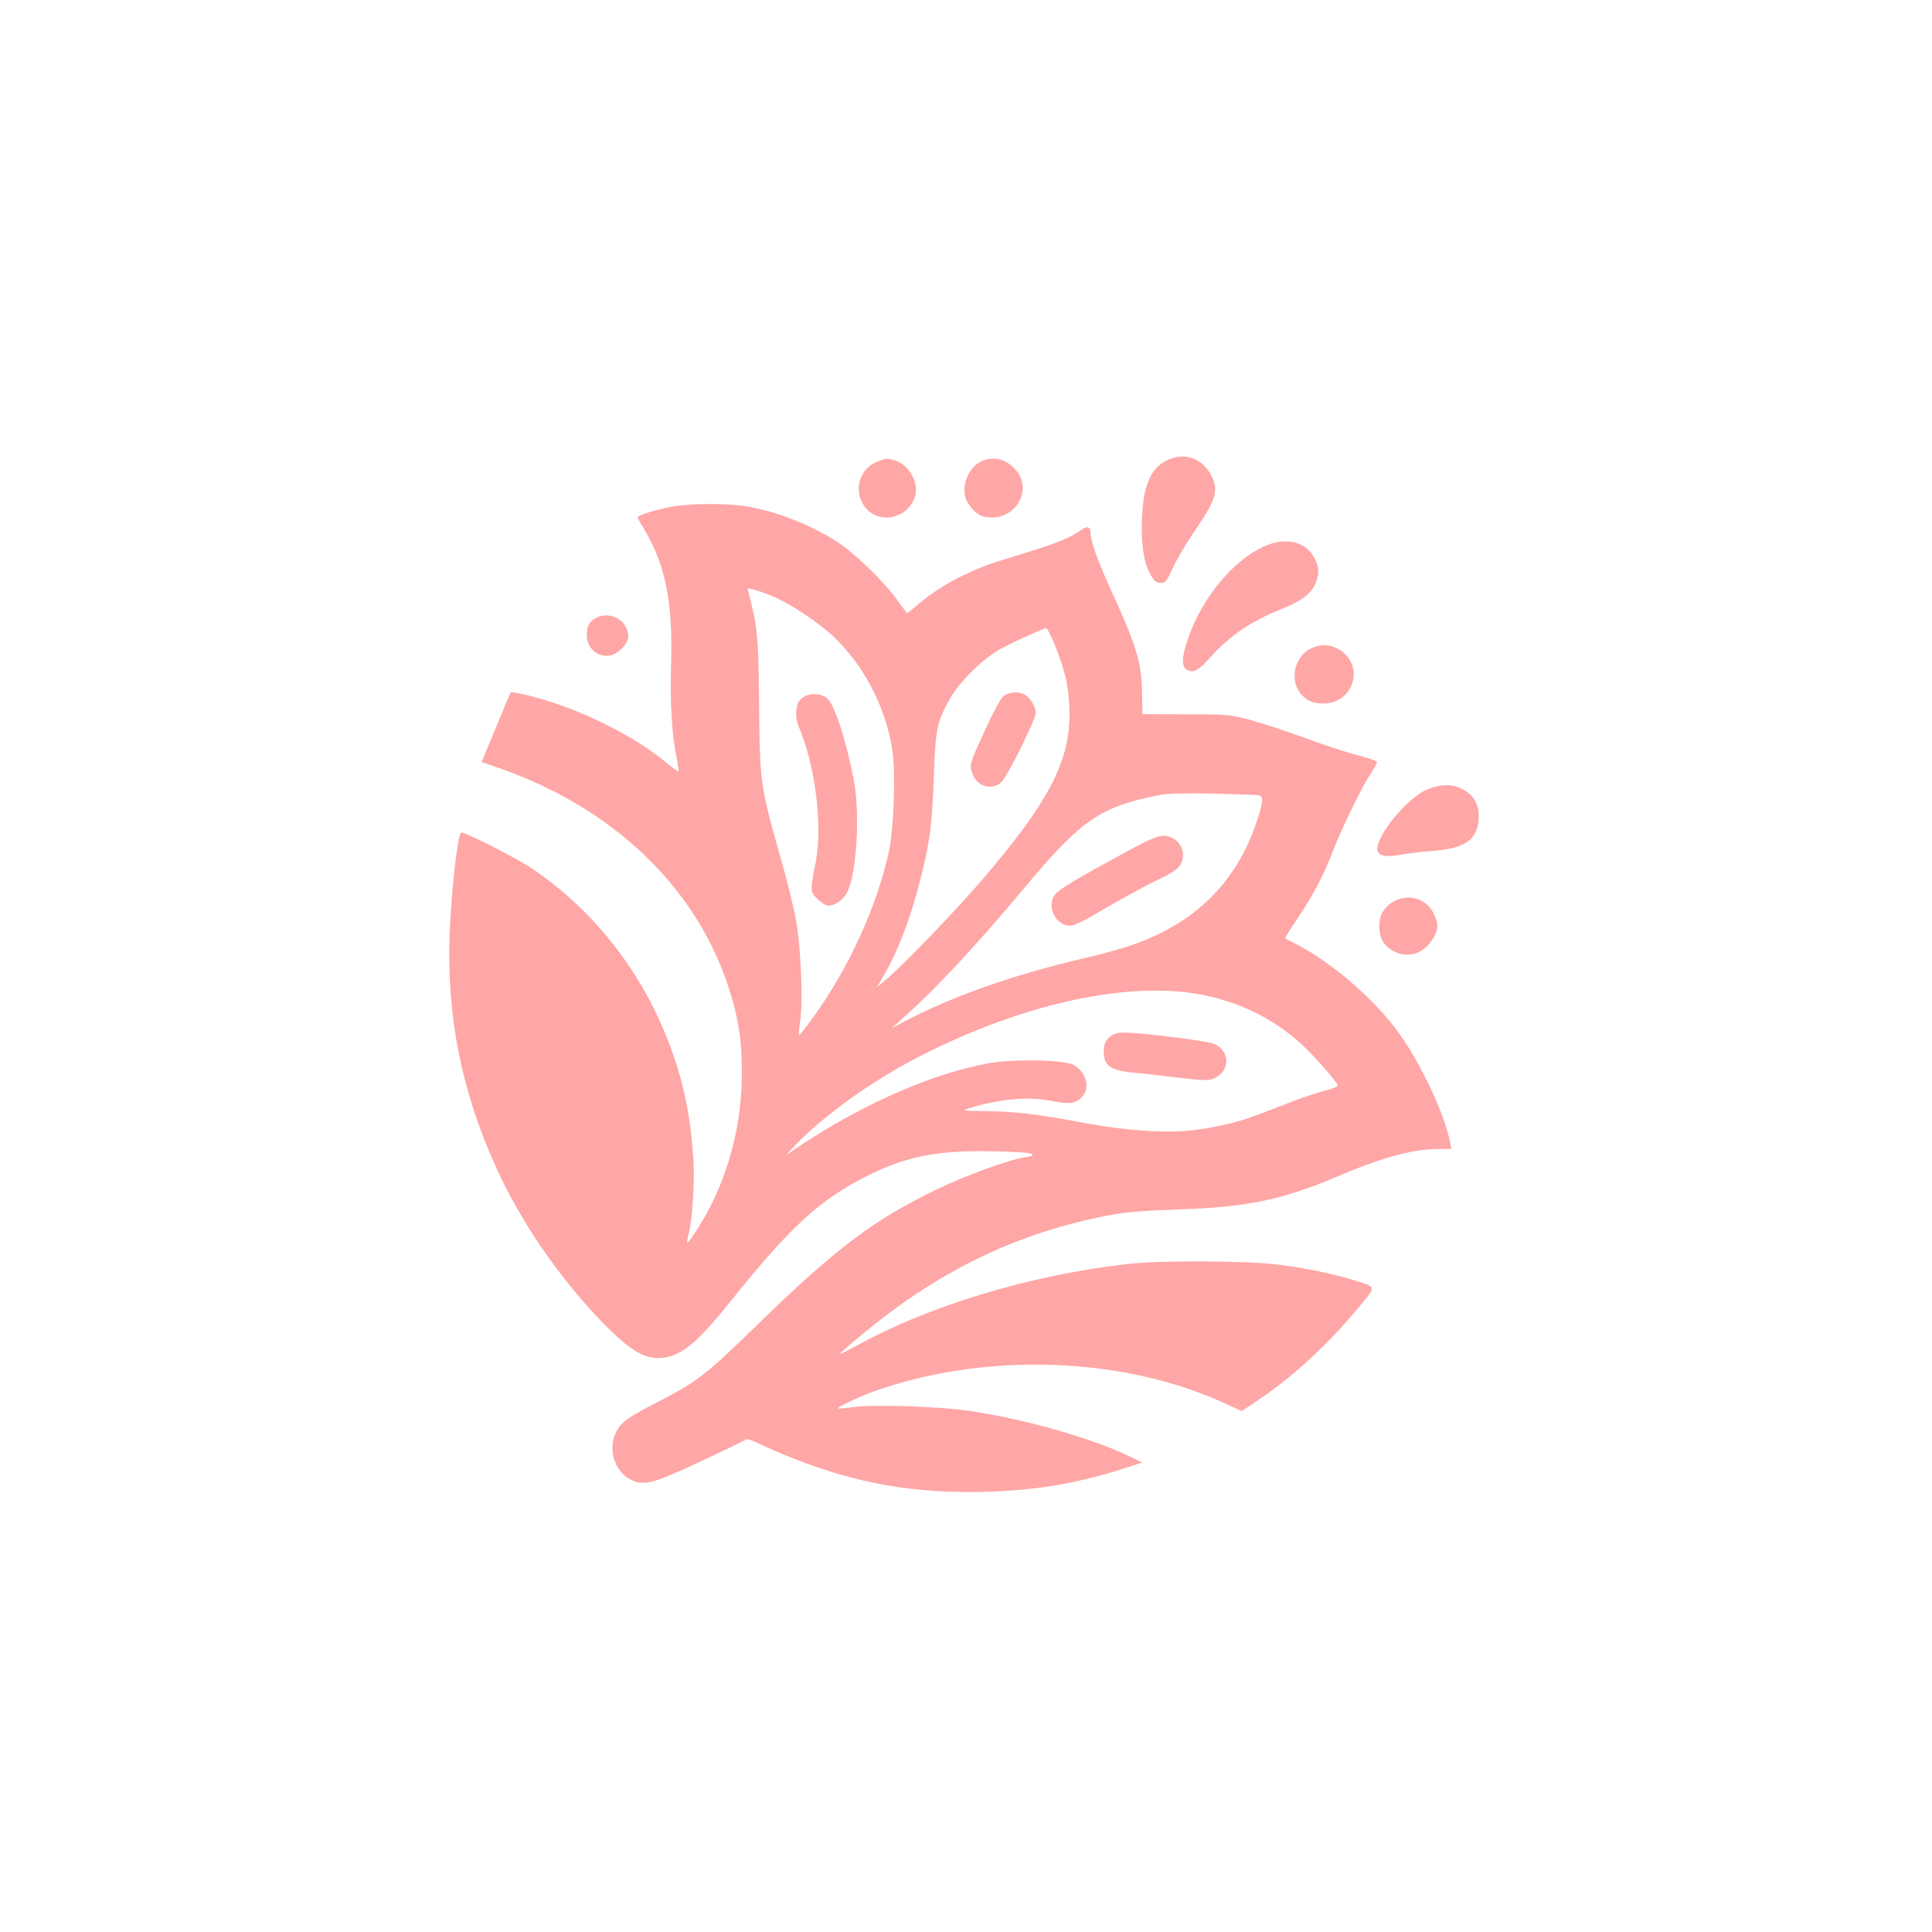 <?xml version="1.0" standalone="no"?>
<!DOCTYPE svg PUBLIC "-//W3C//DTD SVG 20010904//EN"
 "http://www.w3.org/TR/2001/REC-SVG-20010904/DTD/svg10.dtd">
<svg version="1.0" xmlns="http://www.w3.org/2000/svg"
 width="1024pt" height="1024pt" viewBox="0 0 1024 1024"
 preserveAspectRatio="xMidYMid meet">

<g transform="translate(0,1024) scale(0.1,-0.1)"
fill="#ffa6a6" stroke="none">
<path d="M6183 7799 c-84 -41 -123 -133 -130 -301 -6 -131 7 -230 39 -292 24
-47 34 -56 66 -56 18 0 29 15 60 83 21 45 69 127 106 181 122 177 137 226 97
304 -49 95 -144 128 -238 81z"/>
<path d="M4655 7795 c-105 -37 -137 -166 -64 -250 78 -88 228 -49 260 68 19
72 -36 166 -109 187 -44 12 -38 12 -87 -5z"/>
<path d="M5204 7796 c-80 -35 -119 -157 -72 -225 38 -56 71 -75 128 -74 124 2
203 136 137 234 -48 71 -121 96 -193 65z"/>
<path d="M3565 7555 c-86 -15 -185 -46 -185 -57 0 -4 13 -30 30 -56 115 -188
157 -390 147 -717 -6 -203 4 -384 28 -494 8 -41 13 -76 11 -78 -3 -3 -31 17
-63 44 -147 122 -373 242 -593 316 -101 34 -227 64 -234 56 -2 -2 -37 -86 -78
-186 l-75 -182 90 -31 c603 -210 1041 -627 1216 -1155 54 -164 74 -288 73
-465 0 -256 -63 -510 -180 -730 -36 -67 -104 -171 -109 -166 -2 2 0 21 6 42
20 75 33 269 27 384 -16 283 -70 507 -181 753 -148 328 -397 622 -687 811 -91
59 -355 192 -364 183 -20 -19 -52 -311 -61 -542 -15 -435 63 -829 247 -1234
130 -287 335 -585 563 -820 150 -154 230 -200 323 -187 103 14 183 82 366 311
309 385 467 529 717 654 203 102 373 135 662 129 119 -2 203 -8 210 -15 7 -7
-4 -12 -35 -16 -83 -12 -319 -97 -471 -171 -339 -164 -536 -313 -966 -732
-251 -245 -302 -285 -494 -385 -175 -90 -208 -113 -235 -161 -50 -88 -19 -207
65 -256 72 -41 117 -31 380 93 127 59 234 111 239 116 5 4 36 -6 70 -23 34
-17 115 -52 181 -78 336 -133 643 -187 1015 -177 278 8 496 45 759 131 l75 24
-41 20 c-194 100 -563 207 -868 253 -159 25 -516 36 -625 21 -41 -6 -76 -9
-78 -7 -7 7 111 62 200 94 590 207 1320 180 1856 -70 l84 -38 86 58 c197 132
384 308 560 524 64 79 66 75 -53 112 -112 34 -239 61 -390 81 -162 22 -630 25
-805 5 -521 -59 -1061 -222 -1452 -440 -43 -23 -78 -41 -78 -38 0 2 39 38 88
78 422 358 848 566 1352 660 84 15 181 23 360 29 362 12 549 51 845 177 231
99 396 143 530 143 l67 0 -6 34 c-25 134 -132 371 -244 541 -126 191 -362 402
-572 511 -30 15 -57 29 -59 30 -1 2 29 51 69 110 82 123 138 230 187 359 45
116 151 335 198 404 19 30 34 58 33 63 -2 6 -53 23 -113 38 -61 16 -184 57
-275 91 -91 34 -217 75 -280 92 -112 30 -121 31 -345 31 l-230 1 -2 110 c-3
168 -29 252 -172 564 -63 138 -101 246 -101 286 0 34 -16 39 -48 17 -57 -41
-134 -72 -293 -121 -199 -61 -223 -69 -322 -115 -90 -41 -191 -106 -260 -167
-26 -23 -49 -40 -51 -38 -1 2 -28 38 -59 80 -72 97 -220 239 -310 297 -150 97
-346 171 -507 192 -102 13 -280 11 -365 -5z m529 -475 c89 -37 228 -128 313
-204 166 -151 290 -385 323 -615 18 -120 7 -419 -19 -536 -66 -299 -216 -624
-409 -888 -35 -48 -66 -87 -67 -85 -2 2 1 39 7 83 14 111 3 375 -22 523 -12
68 -50 224 -86 348 -101 354 -107 395 -110 754 -3 368 -8 440 -38 565 l-24 97
29 -6 c16 -3 63 -19 103 -36z m1499 -263 c51 -132 67 -198 74 -307 17 -283
-91 -502 -464 -936 -136 -159 -400 -433 -496 -517 l-59 -50 37 64 c83 145 148
320 204 551 41 170 52 258 61 513 8 243 18 287 91 412 52 88 180 211 268 257
86 45 221 105 236 106 6 0 27 -42 48 -93z m1070 -791 c35 -1 36 -25 1 -131
-110 -337 -338 -559 -694 -674 -52 -16 -153 -44 -225 -60 -379 -89 -700 -202
-955 -337 l-65 -34 75 67 c161 143 382 381 626 673 305 366 405 434 719 496
62 12 244 12 518 0z m-330 -1052 c217 -34 413 -128 568 -271 72 -67 189 -201
189 -217 0 -6 -30 -18 -68 -27 -37 -9 -116 -36 -177 -59 -60 -23 -139 -54
-175 -67 -107 -42 -238 -72 -363 -85 -143 -14 -339 0 -547 38 -269 50 -374 63
-545 65 -118 2 -119 2 -75 16 158 49 311 62 433 38 98 -19 128 -15 163 22 44
48 21 133 -48 170 -50 26 -315 31 -446 8 -296 -53 -667 -215 -1002 -438 l-75
-50 50 53 c157 164 423 353 681 482 520 263 1056 383 1437 322z"/>
<path d="M4245 6535 c-30 -29 -34 -95 -9 -153 84 -199 124 -512 89 -702 -32
-168 -32 -165 8 -205 19 -19 45 -35 56 -35 38 0 80 29 101 70 50 98 69 407 37
585 -40 217 -104 413 -144 445 -38 30 -107 27 -138 -5z"/>
<path d="M5316 6548 c-14 -13 -59 -97 -101 -190 -73 -160 -76 -169 -65 -207
20 -75 97 -105 155 -59 30 23 185 334 185 370 0 28 -26 74 -52 92 -33 24 -92
20 -122 -6z"/>
<path d="M5995 5739 c-337 -183 -395 -219 -412 -254 -34 -71 29 -164 101 -150
16 3 70 29 120 59 133 79 291 165 362 197 34 16 71 40 83 55 39 50 22 123 -36
153 -45 23 -85 12 -218 -60z"/>
<path d="M5898 4755 c-35 -20 -48 -44 -48 -90 0 -73 37 -99 155 -110 39 -3
143 -15 233 -26 142 -17 167 -17 196 -5 88 37 87 149 -1 184 -30 13 -299 48
-428 57 -62 4 -86 2 -107 -10z"/>
<path d="M6695 7342 c-167 -79 -327 -276 -401 -494 -31 -91 -32 -143 -3 -158
34 -19 61 -4 125 67 102 114 214 190 374 254 108 43 157 79 182 136 24 55 20
99 -16 153 -50 75 -154 92 -261 42z"/>
<path d="M3158 6964 c-35 -19 -48 -43 -48 -91 0 -69 59 -120 125 -107 42 8 95
64 95 100 0 85 -96 140 -172 98z"/>
<path d="M6955 6806 c-93 -40 -124 -168 -60 -244 34 -40 75 -55 135 -50 64 6
113 43 135 101 48 126 -85 248 -210 193z"/>
<path d="M7570 6058 c-102 -38 -270 -237 -270 -318 0 -35 40 -45 118 -31 37 7
115 16 174 21 172 12 239 59 245 170 5 73 -24 126 -87 158 -55 27 -108 27
-180 0z"/>
<path d="M7433 5479 c-44 -9 -80 -34 -104 -72 -29 -46 -23 -136 12 -173 76
-81 190 -70 250 25 34 53 36 80 9 137 -32 66 -98 98 -167 83z"/>
</g>
</svg>
